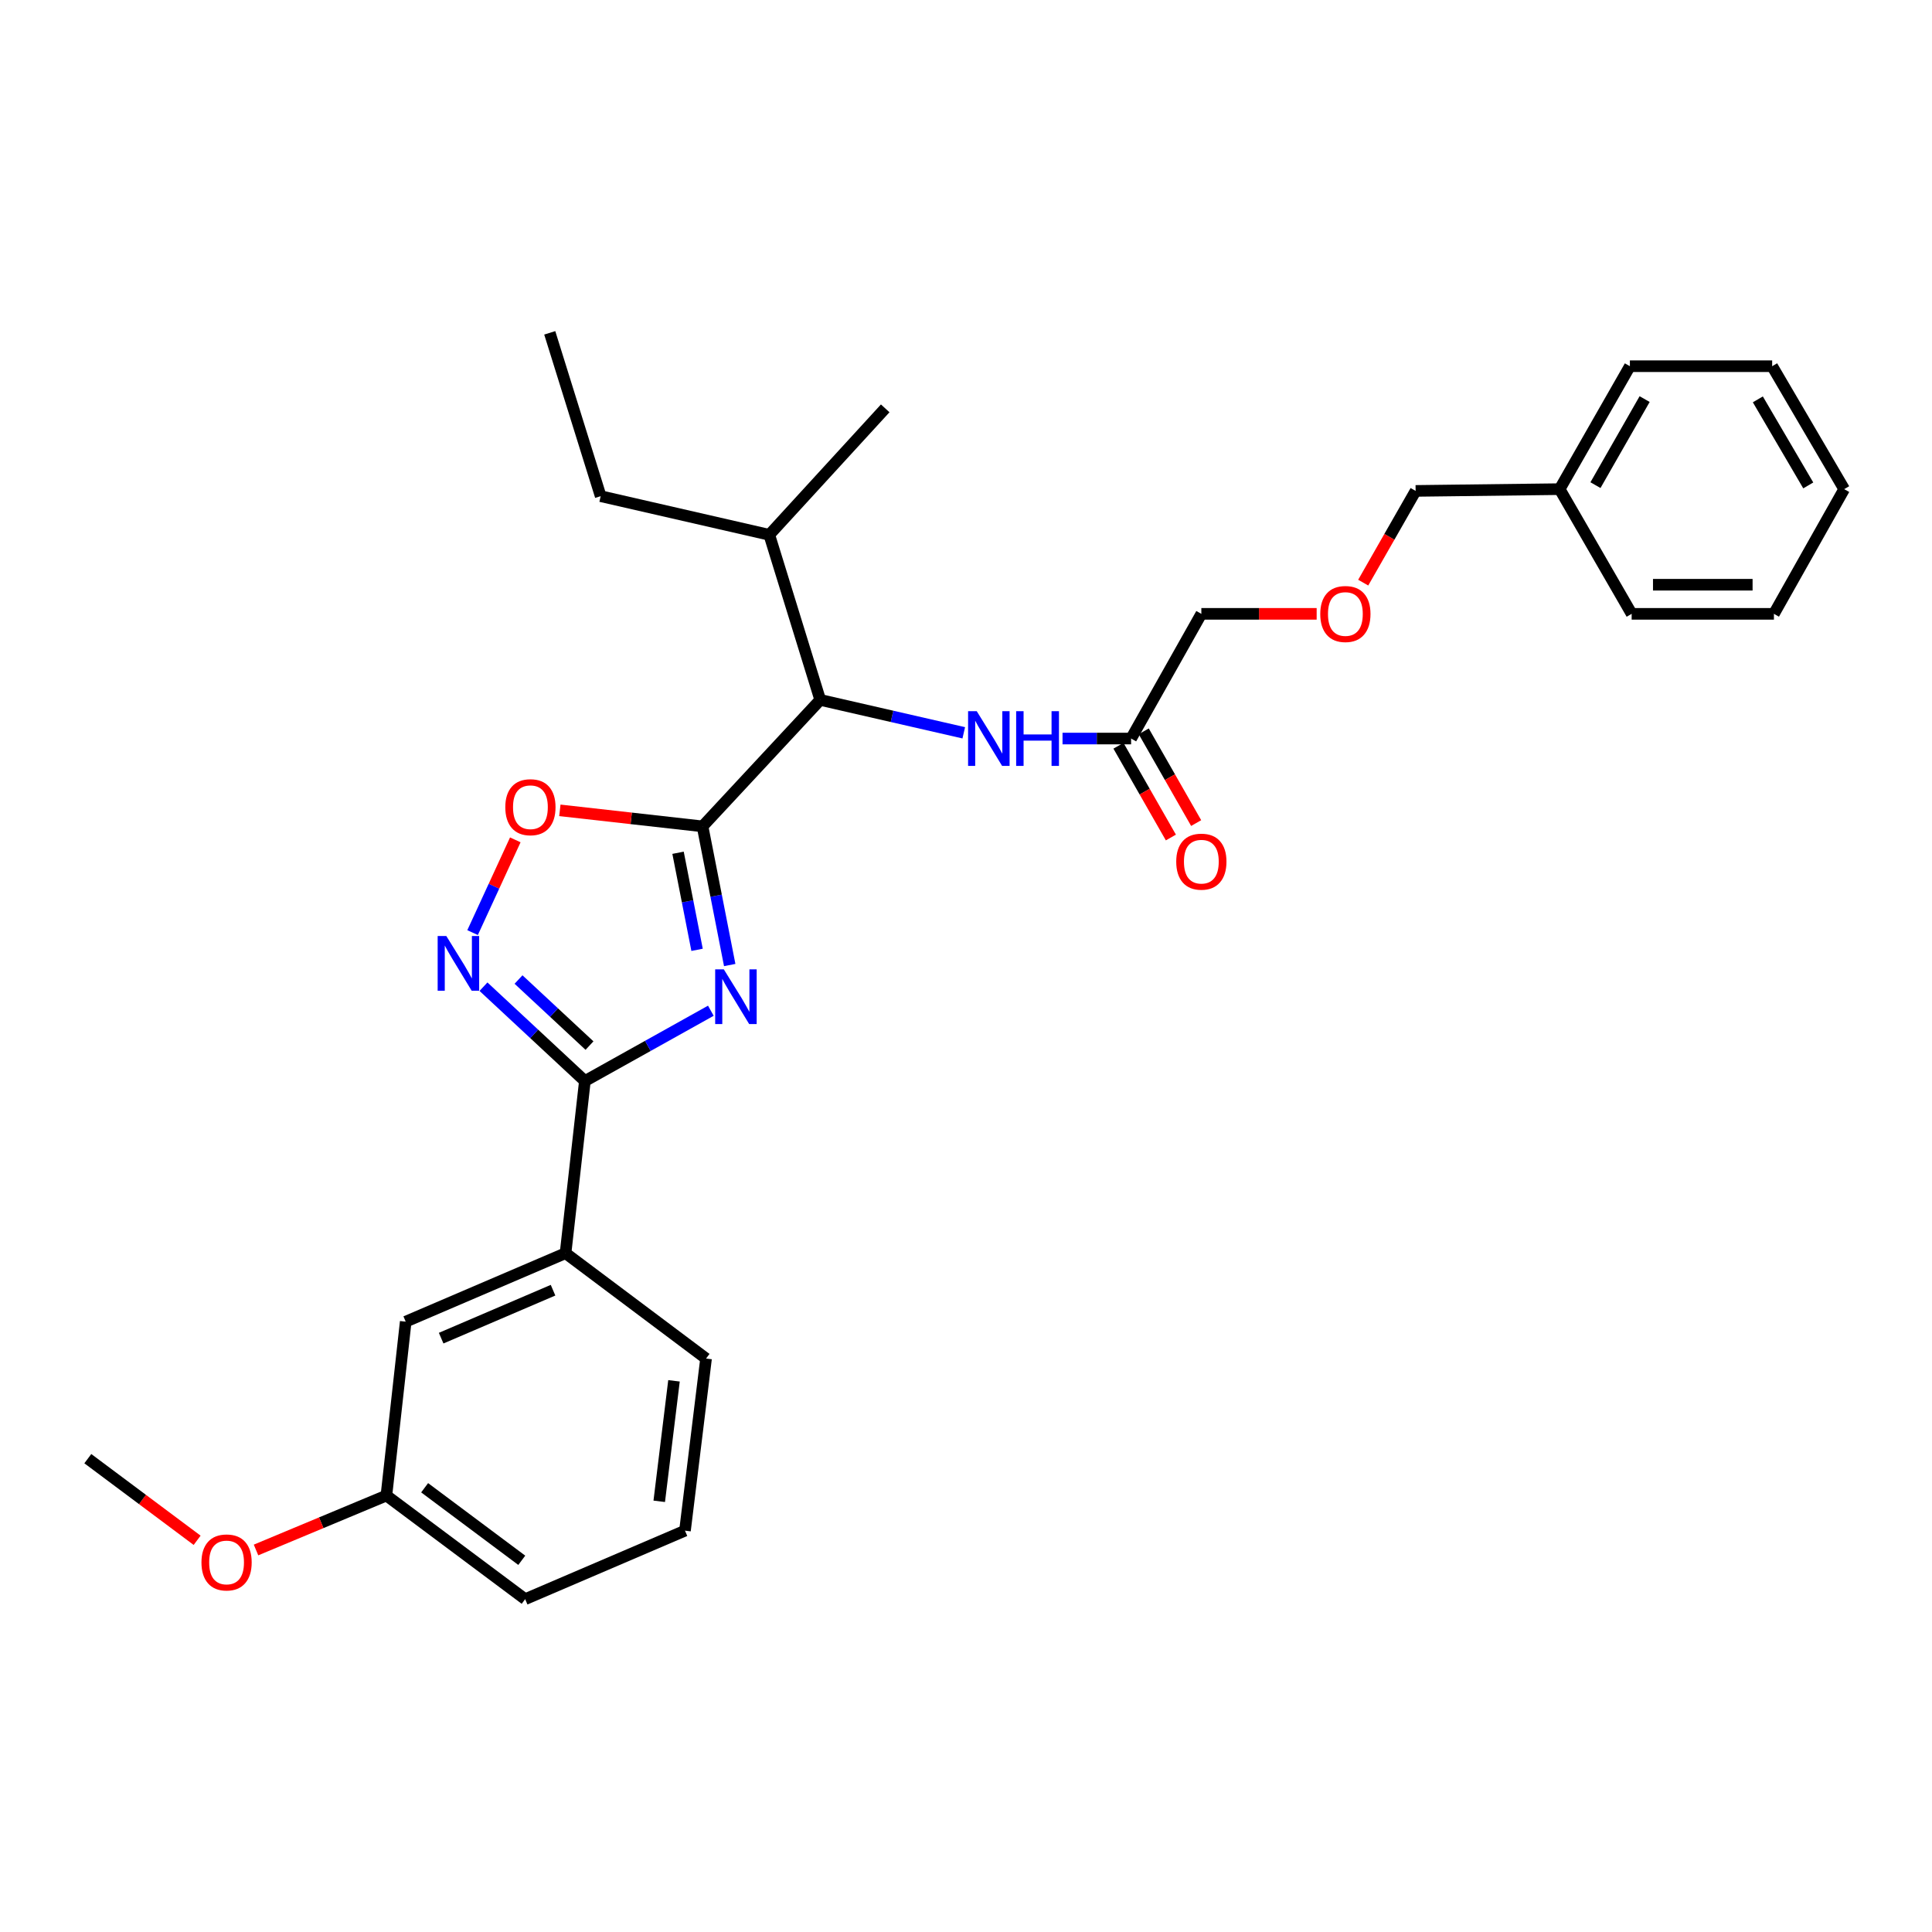 <?xml version='1.0' encoding='iso-8859-1'?>
<svg version='1.1' baseProfile='full'
              xmlns='http://www.w3.org/2000/svg'
                      xmlns:rdkit='http://www.rdkit.org/xml'
                      xmlns:xlink='http://www.w3.org/1999/xlink'
                  xml:space='preserve'
width='1000px' height='1000px' viewBox='0 0 1000 1000'>
<!-- END OF HEADER -->
<rect style='opacity:1.0;fill:#FFFFFF;stroke:none' width='1000' height='1000' x='0' y='0'> </rect>
<path class='bond-0' d='M 498.842,379.296 L 461.694,370.783' style='fill:none;fill-rule:evenodd;stroke:#0000FF;stroke-width:6px;stroke-linecap:butt;stroke-linejoin:miter;stroke-opacity:1' />
<path class='bond-0' d='M 461.694,370.783 L 424.547,362.27' style='fill:none;fill-rule:evenodd;stroke:#000000;stroke-width:6px;stroke-linecap:butt;stroke-linejoin:miter;stroke-opacity:1' />
<path class='bond-1' d='M 549.962,382.27 L 567.71,382.27' style='fill:none;fill-rule:evenodd;stroke:#0000FF;stroke-width:6px;stroke-linecap:butt;stroke-linejoin:miter;stroke-opacity:1' />
<path class='bond-1' d='M 567.71,382.27 L 585.457,382.27' style='fill:none;fill-rule:evenodd;stroke:#000000;stroke-width:6px;stroke-linecap:butt;stroke-linejoin:miter;stroke-opacity:1' />
<path class='bond-2' d='M 578.915,386.007 L 592.48,409.752' style='fill:none;fill-rule:evenodd;stroke:#000000;stroke-width:6px;stroke-linecap:butt;stroke-linejoin:miter;stroke-opacity:1' />
<path class='bond-2' d='M 592.48,409.752 L 606.046,433.496' style='fill:none;fill-rule:evenodd;stroke:#FF0000;stroke-width:6px;stroke-linecap:butt;stroke-linejoin:miter;stroke-opacity:1' />
<path class='bond-2' d='M 592,378.532 L 605.565,402.277' style='fill:none;fill-rule:evenodd;stroke:#000000;stroke-width:6px;stroke-linecap:butt;stroke-linejoin:miter;stroke-opacity:1' />
<path class='bond-2' d='M 605.565,402.277 L 619.13,426.021' style='fill:none;fill-rule:evenodd;stroke:#FF0000;stroke-width:6px;stroke-linecap:butt;stroke-linejoin:miter;stroke-opacity:1' />
<path class='bond-3' d='M 585.457,382.27 L 621.815,317.725' style='fill:none;fill-rule:evenodd;stroke:#000000;stroke-width:6px;stroke-linecap:butt;stroke-linejoin:miter;stroke-opacity:1' />
<path class='bond-4' d='M 302.731,559.547 L 335.333,541.349' style='fill:none;fill-rule:evenodd;stroke:#000000;stroke-width:6px;stroke-linecap:butt;stroke-linejoin:miter;stroke-opacity:1' />
<path class='bond-4' d='M 335.333,541.349 L 367.935,523.151' style='fill:none;fill-rule:evenodd;stroke:#0000FF;stroke-width:6px;stroke-linecap:butt;stroke-linejoin:miter;stroke-opacity:1' />
<path class='bond-5' d='M 302.731,559.547 L 276.49,535.129' style='fill:none;fill-rule:evenodd;stroke:#000000;stroke-width:6px;stroke-linecap:butt;stroke-linejoin:miter;stroke-opacity:1' />
<path class='bond-5' d='M 276.49,535.129 L 250.249,510.71' style='fill:none;fill-rule:evenodd;stroke:#0000FF;stroke-width:6px;stroke-linecap:butt;stroke-linejoin:miter;stroke-opacity:1' />
<path class='bond-5' d='M 305.124,541.19 L 286.755,524.097' style='fill:none;fill-rule:evenodd;stroke:#000000;stroke-width:6px;stroke-linecap:butt;stroke-linejoin:miter;stroke-opacity:1' />
<path class='bond-5' d='M 286.755,524.097 L 268.387,507.004' style='fill:none;fill-rule:evenodd;stroke:#0000FF;stroke-width:6px;stroke-linecap:butt;stroke-linejoin:miter;stroke-opacity:1' />
<path class='bond-6' d='M 302.731,559.547 L 292.727,648.638' style='fill:none;fill-rule:evenodd;stroke:#000000;stroke-width:6px;stroke-linecap:butt;stroke-linejoin:miter;stroke-opacity:1' />
<path class='bond-7' d='M 377.699,499.5 L 370.667,463.614' style='fill:none;fill-rule:evenodd;stroke:#0000FF;stroke-width:6px;stroke-linecap:butt;stroke-linejoin:miter;stroke-opacity:1' />
<path class='bond-7' d='M 370.667,463.614 L 363.635,427.728' style='fill:none;fill-rule:evenodd;stroke:#000000;stroke-width:6px;stroke-linecap:butt;stroke-linejoin:miter;stroke-opacity:1' />
<path class='bond-7' d='M 360.801,491.632 L 355.879,466.511' style='fill:none;fill-rule:evenodd;stroke:#0000FF;stroke-width:6px;stroke-linecap:butt;stroke-linejoin:miter;stroke-opacity:1' />
<path class='bond-7' d='M 355.879,466.511 L 350.957,441.391' style='fill:none;fill-rule:evenodd;stroke:#000000;stroke-width:6px;stroke-linecap:butt;stroke-linejoin:miter;stroke-opacity:1' />
<path class='bond-8' d='M 363.635,427.728 L 326.71,423.581' style='fill:none;fill-rule:evenodd;stroke:#000000;stroke-width:6px;stroke-linecap:butt;stroke-linejoin:miter;stroke-opacity:1' />
<path class='bond-8' d='M 326.71,423.581 L 289.785,419.435' style='fill:none;fill-rule:evenodd;stroke:#FF0000;stroke-width:6px;stroke-linecap:butt;stroke-linejoin:miter;stroke-opacity:1' />
<path class='bond-9' d='M 363.635,427.728 L 424.547,362.27' style='fill:none;fill-rule:evenodd;stroke:#000000;stroke-width:6px;stroke-linecap:butt;stroke-linejoin:miter;stroke-opacity:1' />
<path class='bond-10' d='M 266.719,434.711 L 255.663,458.713' style='fill:none;fill-rule:evenodd;stroke:#FF0000;stroke-width:6px;stroke-linecap:butt;stroke-linejoin:miter;stroke-opacity:1' />
<path class='bond-10' d='M 255.663,458.713 L 244.606,482.716' style='fill:none;fill-rule:evenodd;stroke:#0000FF;stroke-width:6px;stroke-linecap:butt;stroke-linejoin:miter;stroke-opacity:1' />
<path class='bond-11' d='M 292.727,648.638 L 209.999,684.092' style='fill:none;fill-rule:evenodd;stroke:#000000;stroke-width:6px;stroke-linecap:butt;stroke-linejoin:miter;stroke-opacity:1' />
<path class='bond-11' d='M 286.254,667.807 L 228.344,692.624' style='fill:none;fill-rule:evenodd;stroke:#000000;stroke-width:6px;stroke-linecap:butt;stroke-linejoin:miter;stroke-opacity:1' />
<path class='bond-12' d='M 292.727,648.638 L 365.451,703.179' style='fill:none;fill-rule:evenodd;stroke:#000000;stroke-width:6px;stroke-linecap:butt;stroke-linejoin:miter;stroke-opacity:1' />
<path class='bond-13' d='M 209.999,684.092 L 200.003,774.087' style='fill:none;fill-rule:evenodd;stroke:#000000;stroke-width:6px;stroke-linecap:butt;stroke-linejoin:miter;stroke-opacity:1' />
<path class='bond-14' d='M 200.003,774.087 L 166.26,788.179' style='fill:none;fill-rule:evenodd;stroke:#000000;stroke-width:6px;stroke-linecap:butt;stroke-linejoin:miter;stroke-opacity:1' />
<path class='bond-14' d='M 166.26,788.179 L 132.516,802.271' style='fill:none;fill-rule:evenodd;stroke:#FF0000;stroke-width:6px;stroke-linecap:butt;stroke-linejoin:miter;stroke-opacity:1' />
<path class='bond-15' d='M 200.003,774.087 L 271.823,827.724' style='fill:none;fill-rule:evenodd;stroke:#000000;stroke-width:6px;stroke-linecap:butt;stroke-linejoin:miter;stroke-opacity:1' />
<path class='bond-15' d='M 219.793,770.059 L 270.067,807.605' style='fill:none;fill-rule:evenodd;stroke:#000000;stroke-width:6px;stroke-linecap:butt;stroke-linejoin:miter;stroke-opacity:1' />
<path class='bond-16' d='M 102.034,797.254 L 73.744,776.127' style='fill:none;fill-rule:evenodd;stroke:#FF0000;stroke-width:6px;stroke-linecap:butt;stroke-linejoin:miter;stroke-opacity:1' />
<path class='bond-16' d='M 73.744,776.127 L 45.455,755' style='fill:none;fill-rule:evenodd;stroke:#000000;stroke-width:6px;stroke-linecap:butt;stroke-linejoin:miter;stroke-opacity:1' />
<path class='bond-17' d='M 354.543,792.27 L 365.451,703.179' style='fill:none;fill-rule:evenodd;stroke:#000000;stroke-width:6px;stroke-linecap:butt;stroke-linejoin:miter;stroke-opacity:1' />
<path class='bond-17' d='M 341.222,777.075 L 348.858,714.711' style='fill:none;fill-rule:evenodd;stroke:#000000;stroke-width:6px;stroke-linecap:butt;stroke-linejoin:miter;stroke-opacity:1' />
<path class='bond-18' d='M 354.543,792.27 L 271.823,827.724' style='fill:none;fill-rule:evenodd;stroke:#000000;stroke-width:6px;stroke-linecap:butt;stroke-linejoin:miter;stroke-opacity:1' />
<path class='bond-19' d='M 424.547,362.27 L 398.184,276.821' style='fill:none;fill-rule:evenodd;stroke:#000000;stroke-width:6px;stroke-linecap:butt;stroke-linejoin:miter;stroke-opacity:1' />
<path class='bond-20' d='M 398.184,276.821 L 310.91,256.821' style='fill:none;fill-rule:evenodd;stroke:#000000;stroke-width:6px;stroke-linecap:butt;stroke-linejoin:miter;stroke-opacity:1' />
<path class='bond-21' d='M 398.184,276.821 L 458.184,211.363' style='fill:none;fill-rule:evenodd;stroke:#000000;stroke-width:6px;stroke-linecap:butt;stroke-linejoin:miter;stroke-opacity:1' />
<path class='bond-22' d='M 310.91,256.821 L 284.548,172.276' style='fill:none;fill-rule:evenodd;stroke:#000000;stroke-width:6px;stroke-linecap:butt;stroke-linejoin:miter;stroke-opacity:1' />
<path class='bond-23' d='M 681.501,317.725 L 651.658,317.725' style='fill:none;fill-rule:evenodd;stroke:#FF0000;stroke-width:6px;stroke-linecap:butt;stroke-linejoin:miter;stroke-opacity:1' />
<path class='bond-23' d='M 651.658,317.725 L 621.815,317.725' style='fill:none;fill-rule:evenodd;stroke:#000000;stroke-width:6px;stroke-linecap:butt;stroke-linejoin:miter;stroke-opacity:1' />
<path class='bond-24' d='M 705.594,301.573 L 719.158,277.832' style='fill:none;fill-rule:evenodd;stroke:#FF0000;stroke-width:6px;stroke-linecap:butt;stroke-linejoin:miter;stroke-opacity:1' />
<path class='bond-24' d='M 719.158,277.832 L 732.723,254.092' style='fill:none;fill-rule:evenodd;stroke:#000000;stroke-width:6px;stroke-linecap:butt;stroke-linejoin:miter;stroke-opacity:1' />
<path class='bond-25' d='M 807.272,253.18 L 732.723,254.092' style='fill:none;fill-rule:evenodd;stroke:#000000;stroke-width:6px;stroke-linecap:butt;stroke-linejoin:miter;stroke-opacity:1' />
<path class='bond-26' d='M 807.272,253.18 L 843.63,189.547' style='fill:none;fill-rule:evenodd;stroke:#000000;stroke-width:6px;stroke-linecap:butt;stroke-linejoin:miter;stroke-opacity:1' />
<path class='bond-26' d='M 825.809,251.11 L 851.26,206.567' style='fill:none;fill-rule:evenodd;stroke:#000000;stroke-width:6px;stroke-linecap:butt;stroke-linejoin:miter;stroke-opacity:1' />
<path class='bond-27' d='M 807.272,253.18 L 844.542,317.725' style='fill:none;fill-rule:evenodd;stroke:#000000;stroke-width:6px;stroke-linecap:butt;stroke-linejoin:miter;stroke-opacity:1' />
<path class='bond-28' d='M 843.63,189.547 L 917.267,189.547' style='fill:none;fill-rule:evenodd;stroke:#000000;stroke-width:6px;stroke-linecap:butt;stroke-linejoin:miter;stroke-opacity:1' />
<path class='bond-29' d='M 844.542,317.725 L 918.179,317.725' style='fill:none;fill-rule:evenodd;stroke:#000000;stroke-width:6px;stroke-linecap:butt;stroke-linejoin:miter;stroke-opacity:1' />
<path class='bond-29' d='M 855.588,302.656 L 907.134,302.656' style='fill:none;fill-rule:evenodd;stroke:#000000;stroke-width:6px;stroke-linecap:butt;stroke-linejoin:miter;stroke-opacity:1' />
<path class='bond-30' d='M 917.267,189.547 L 954.545,253.18' style='fill:none;fill-rule:evenodd;stroke:#000000;stroke-width:6px;stroke-linecap:butt;stroke-linejoin:miter;stroke-opacity:1' />
<path class='bond-30' d='M 909.856,206.709 L 935.952,251.252' style='fill:none;fill-rule:evenodd;stroke:#000000;stroke-width:6px;stroke-linecap:butt;stroke-linejoin:miter;stroke-opacity:1' />
<path class='bond-31' d='M 918.179,317.725 L 954.545,253.18' style='fill:none;fill-rule:evenodd;stroke:#000000;stroke-width:6px;stroke-linecap:butt;stroke-linejoin:miter;stroke-opacity:1' />
<path  class='atom-0' d='M 505.561 368.11
L 514.841 383.11
Q 515.761 384.59, 517.241 387.27
Q 518.721 389.95, 518.801 390.11
L 518.801 368.11
L 522.561 368.11
L 522.561 396.43
L 518.681 396.43
L 508.721 380.03
Q 507.561 378.11, 506.321 375.91
Q 505.121 373.71, 504.761 373.03
L 504.761 396.43
L 501.081 396.43
L 501.081 368.11
L 505.561 368.11
' fill='#0000FF'/>
<path  class='atom-0' d='M 525.961 368.11
L 529.801 368.11
L 529.801 380.15
L 544.281 380.15
L 544.281 368.11
L 548.121 368.11
L 548.121 396.43
L 544.281 396.43
L 544.281 383.35
L 529.801 383.35
L 529.801 396.43
L 525.961 396.43
L 525.961 368.11
' fill='#0000FF'/>
<path  class='atom-3' d='M 374.654 501.746
L 383.934 516.746
Q 384.854 518.226, 386.334 520.906
Q 387.814 523.586, 387.894 523.746
L 387.894 501.746
L 391.654 501.746
L 391.654 530.066
L 387.774 530.066
L 377.814 513.666
Q 376.654 511.746, 375.414 509.546
Q 374.214 507.346, 373.854 506.666
L 373.854 530.066
L 370.174 530.066
L 370.174 501.746
L 374.654 501.746
' fill='#0000FF'/>
<path  class='atom-5' d='M 261.544 417.804
Q 261.544 411.004, 264.904 407.204
Q 268.264 403.404, 274.544 403.404
Q 280.824 403.404, 284.184 407.204
Q 287.544 411.004, 287.544 417.804
Q 287.544 424.684, 284.144 428.604
Q 280.744 432.484, 274.544 432.484
Q 268.304 432.484, 264.904 428.604
Q 261.544 424.724, 261.544 417.804
M 274.544 429.284
Q 278.864 429.284, 281.184 426.404
Q 283.544 423.484, 283.544 417.804
Q 283.544 412.244, 281.184 409.444
Q 278.864 406.604, 274.544 406.604
Q 270.224 406.604, 267.864 409.404
Q 265.544 412.204, 265.544 417.804
Q 265.544 423.524, 267.864 426.404
Q 270.224 429.284, 274.544 429.284
' fill='#FF0000'/>
<path  class='atom-6' d='M 231.013 484.475
L 240.293 499.475
Q 241.213 500.955, 242.693 503.635
Q 244.173 506.315, 244.253 506.475
L 244.253 484.475
L 248.013 484.475
L 248.013 512.795
L 244.133 512.795
L 234.173 496.395
Q 233.013 494.475, 231.773 492.275
Q 230.573 490.075, 230.213 489.395
L 230.213 512.795
L 226.533 512.795
L 226.533 484.475
L 231.013 484.475
' fill='#0000FF'/>
<path  class='atom-10' d='M 104.275 808.716
Q 104.275 801.916, 107.635 798.116
Q 110.995 794.316, 117.275 794.316
Q 123.555 794.316, 126.915 798.116
Q 130.275 801.916, 130.275 808.716
Q 130.275 815.596, 126.875 819.516
Q 123.475 823.396, 117.275 823.396
Q 111.035 823.396, 107.635 819.516
Q 104.275 815.636, 104.275 808.716
M 117.275 820.196
Q 121.595 820.196, 123.915 817.316
Q 126.275 814.396, 126.275 808.716
Q 126.275 803.156, 123.915 800.356
Q 121.595 797.516, 117.275 797.516
Q 112.955 797.516, 110.595 800.316
Q 108.275 803.116, 108.275 808.716
Q 108.275 814.436, 110.595 817.316
Q 112.955 820.196, 117.275 820.196
' fill='#FF0000'/>
<path  class='atom-20' d='M 608.815 445.991
Q 608.815 439.191, 612.175 435.391
Q 615.535 431.591, 621.815 431.591
Q 628.095 431.591, 631.455 435.391
Q 634.815 439.191, 634.815 445.991
Q 634.815 452.871, 631.415 456.791
Q 628.015 460.671, 621.815 460.671
Q 615.575 460.671, 612.175 456.791
Q 608.815 452.911, 608.815 445.991
M 621.815 457.471
Q 626.135 457.471, 628.455 454.591
Q 630.815 451.671, 630.815 445.991
Q 630.815 440.431, 628.455 437.631
Q 626.135 434.791, 621.815 434.791
Q 617.495 434.791, 615.135 437.591
Q 612.815 440.391, 612.815 445.991
Q 612.815 451.711, 615.135 454.591
Q 617.495 457.471, 621.815 457.471
' fill='#FF0000'/>
<path  class='atom-21' d='M 683.365 317.805
Q 683.365 311.005, 686.725 307.205
Q 690.085 303.405, 696.365 303.405
Q 702.645 303.405, 706.005 307.205
Q 709.365 311.005, 709.365 317.805
Q 709.365 324.685, 705.965 328.605
Q 702.565 332.485, 696.365 332.485
Q 690.125 332.485, 686.725 328.605
Q 683.365 324.725, 683.365 317.805
M 696.365 329.285
Q 700.685 329.285, 703.005 326.405
Q 705.365 323.485, 705.365 317.805
Q 705.365 312.245, 703.005 309.445
Q 700.685 306.605, 696.365 306.605
Q 692.045 306.605, 689.685 309.405
Q 687.365 312.205, 687.365 317.805
Q 687.365 323.525, 689.685 326.405
Q 692.045 329.285, 696.365 329.285
' fill='#FF0000'/>
</svg>
